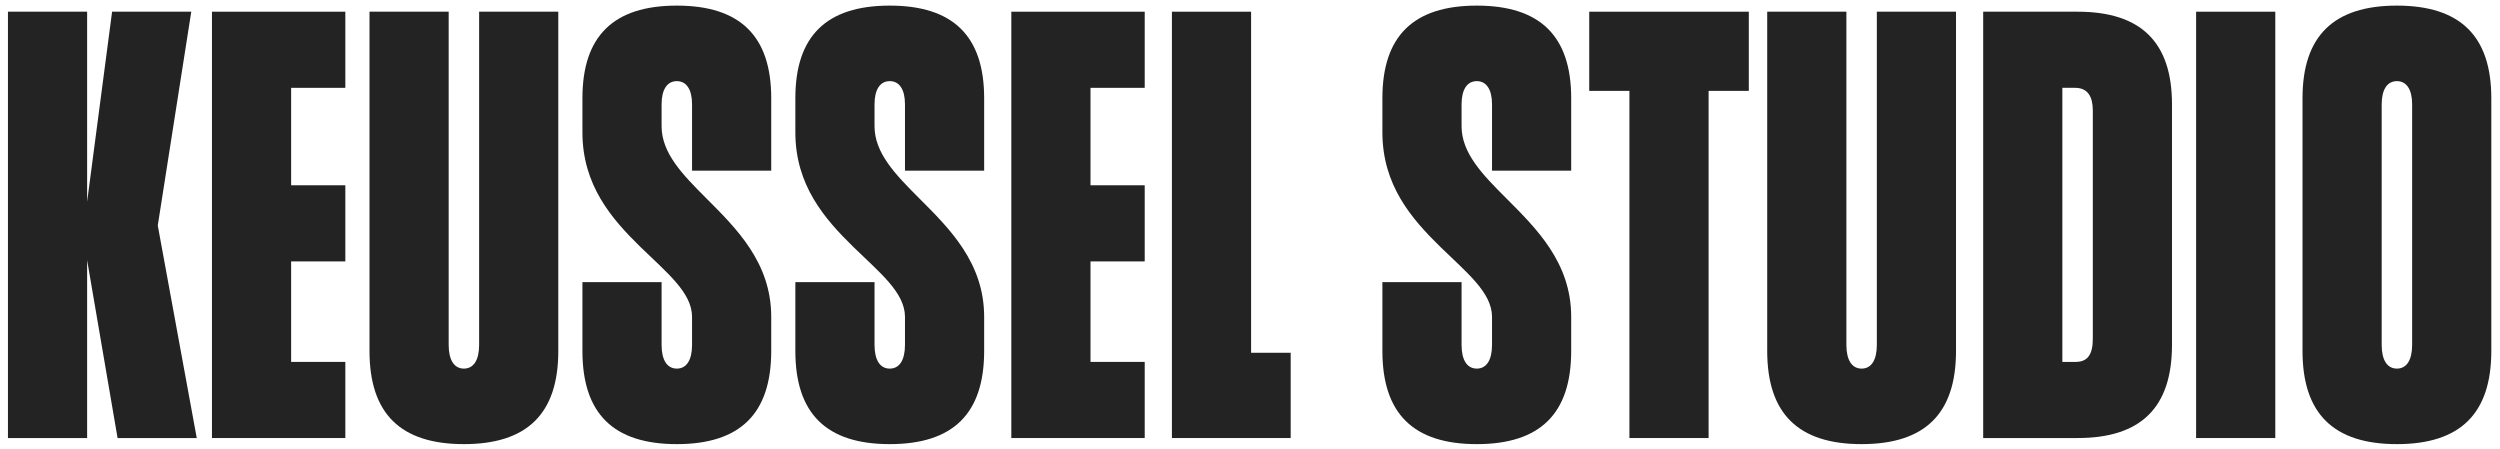 <svg width="234" height="42" viewBox="0 0 234 42" fill="none" xmlns="http://www.w3.org/2000/svg">
    <path d="M224.351 41.57C218.422 41.57 215.515 38.72 215.515 32.848V9.19C215.515 3.375 218.422 0.525 224.351 0.525C230.279 0.525 233.187 3.375 233.187 9.19V32.848C233.187 38.72 230.279 41.57 224.351 41.57ZM224.351 34.501C225.263 34.501 225.776 33.703 225.776 32.278V9.76C225.776 8.392 225.263 7.594 224.351 7.594C223.439 7.594 222.926 8.392 222.926 9.76V32.278C222.926 33.703 223.439 34.501 224.351 34.501Z" fill="#232323"/>
    <path d="M205.556 1.095H212.967V41H205.556V1.095Z" fill="#232323"/>
    <path d="M194.291 33.874C195.431 33.874 195.887 33.133 195.887 31.708V10.33C195.887 9.076 195.431 8.221 194.234 8.221H193.037V33.874H194.291ZM185.626 1.095H194.462C200.391 1.095 203.298 3.946 203.298 9.76V32.278C203.298 38.15 200.391 41 194.462 41H185.626V1.095Z" fill="#232323"/>
    <path d="M183.083 32.848C183.083 38.72 180.176 41.57 174.247 41.57C168.318 41.57 165.411 38.72 165.411 32.848V1.095H172.822V32.278C172.822 33.703 173.335 34.501 174.247 34.501C175.159 34.501 175.672 33.703 175.672 32.278V1.095H183.083V32.848Z" fill="#232323"/>
    <path d="M163.688 1.095V8.506H159.925V41H152.514V8.506H148.752V1.095H163.688Z" fill="#232323"/>
    <path d="M138.228 41.57C132.299 41.57 129.392 38.72 129.392 32.848V26.406H136.803V32.278C136.803 33.703 137.316 34.501 138.228 34.501C139.14 34.501 139.653 33.703 139.653 32.278V29.656C139.653 27.375 137.259 25.494 134.808 23.1C132.128 20.477 129.392 17.342 129.392 12.383V9.19C129.392 3.375 132.299 0.525 138.228 0.525C144.157 0.525 147.064 3.375 147.064 9.19V15.974H139.653V9.76C139.653 8.392 139.14 7.594 138.228 7.594C137.316 7.594 136.803 8.392 136.803 9.76V11.812C136.803 14.321 138.741 16.316 140.964 18.539C143.815 21.39 147.064 24.582 147.064 29.656V32.848C147.064 38.72 144.157 41.57 138.228 41.57Z" fill="#232323"/>
    <path d="M109.691 1.095H117.102V33.019H120.808V41H109.691V1.095Z" fill="#232323"/>
    <path d="M94.66 1.095H107.145V8.221H102.071V17.342H107.145V24.468H102.071V33.874H107.145V41H94.66V1.095Z" fill="#232323"/>
    <path d="M83.281 41.57C77.352 41.57 74.445 38.72 74.445 32.848V26.406H81.856V32.278C81.856 33.703 82.369 34.501 83.281 34.501C84.193 34.501 84.706 33.703 84.706 32.278V29.656C84.706 27.375 82.312 25.494 79.861 23.1C77.181 20.477 74.445 17.342 74.445 12.383V9.19C74.445 3.375 77.352 0.525 83.281 0.525C89.21 0.525 92.117 3.375 92.117 9.19V15.974H84.706V9.76C84.706 8.392 84.193 7.594 83.281 7.594C82.369 7.594 81.856 8.392 81.856 9.76V11.812C81.856 14.321 83.794 16.316 86.017 18.539C88.868 21.39 92.117 24.582 92.117 29.656V32.848C92.117 38.72 89.21 41.57 83.281 41.57Z" fill="#232323"/>
    <path d="M63.351 41.57C57.422 41.57 54.515 38.72 54.515 32.848V26.406H61.925V32.278C61.925 33.703 62.439 34.501 63.351 34.501C64.263 34.501 64.776 33.703 64.776 32.278V29.656C64.776 27.375 62.382 25.494 59.93 23.1C57.251 20.477 54.515 17.342 54.515 12.383V9.19C54.515 3.375 57.422 0.525 63.351 0.525C69.279 0.525 72.187 3.375 72.187 9.19V15.974H64.776V9.76C64.776 8.392 64.263 7.594 63.351 7.594C62.439 7.594 61.925 8.392 61.925 9.76V11.812C61.925 14.321 63.864 16.316 66.087 18.539C68.937 21.39 72.187 24.582 72.187 29.656V32.848C72.187 38.72 69.279 41.57 63.351 41.57Z" fill="#232323"/>
    <path d="M52.257 32.848C52.257 38.72 49.35 41.57 43.421 41.57C37.492 41.57 34.585 38.72 34.585 32.848V1.095H41.996V32.278C41.996 33.703 42.509 34.501 43.421 34.501C44.333 34.501 44.846 33.703 44.846 32.278V1.095H52.257V32.848Z" fill="#232323"/>
    <path d="M19.839 1.095H32.323V8.221H27.25V17.342H32.323V24.468H27.25V33.874H32.323V41H19.839V1.095Z" fill="#232323"/>
    <path d="M0.744 41V1.095H8.155V18.881L10.492 1.095H17.903L14.767 21.105L18.416 41H11.005L8.155 24.354V41H0.744Z" fill="#232323"/>
</svg>
    